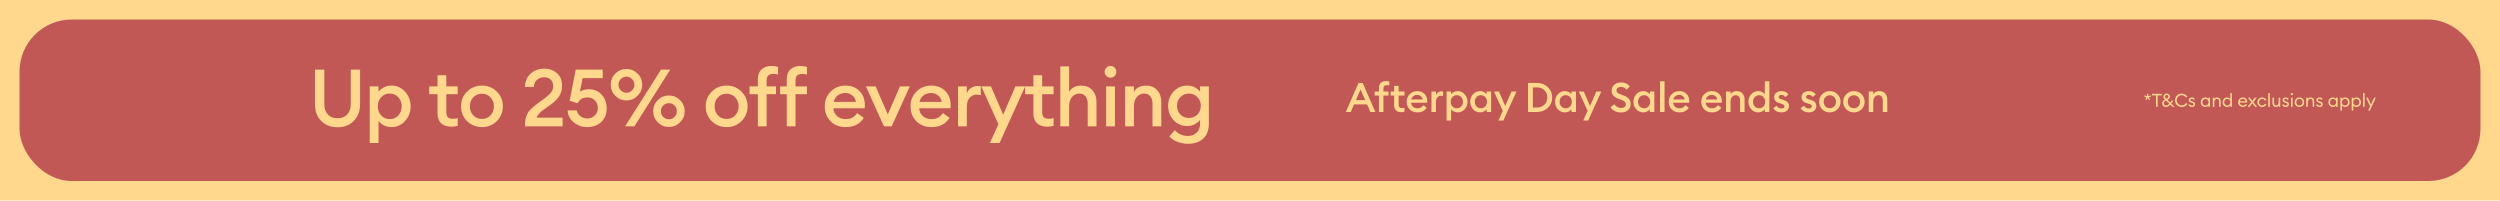 <svg xmlns="http://www.w3.org/2000/svg" fill="none" viewBox="0 0 1920 154" height="154" width="1920">
<rect fill="#FFD88D" height="154" width="1920"></rect>
<rect fill="#C15856" rx="40" height="124" width="1890" y="15" x="15"></rect>
<path fill="#FFD88D" d="M1648.29 76.787L1647.53 76.24L1648.61 74.741L1646.84 74.152L1647.11 73.255L1648.9 73.844V72.05H1649.84V73.844L1651.62 73.269L1651.92 74.152L1650.14 74.741L1651.24 76.24L1650.49 76.787L1649.38 75.287L1648.29 76.787ZM1655.81 82V73.283H1652.72V72.05H1660.19V73.283H1657.09V82H1655.81ZM1663.59 82.14C1662.68 82.14 1661.94 81.874 1661.37 81.341C1660.81 80.799 1660.53 80.113 1660.53 79.281C1660.53 78.627 1660.72 78.085 1661.11 77.656C1661.49 77.216 1662 76.81 1662.65 76.436L1662.72 76.394C1661.91 75.647 1661.51 74.895 1661.51 74.138C1661.51 73.484 1661.75 72.947 1662.24 72.526C1662.73 72.097 1663.33 71.882 1664.05 71.882C1664.77 71.882 1665.36 72.106 1665.81 72.554C1666.27 72.993 1666.5 73.54 1666.5 74.194C1666.5 75.175 1665.86 75.988 1664.58 76.632L1666.7 78.707L1667.87 77.207H1669.28L1667.48 79.477L1670.07 82H1668.49L1666.78 80.346C1666.25 80.972 1665.73 81.43 1665.24 81.72C1664.75 82 1664.2 82.14 1663.59 82.14ZM1663.63 81.047C1664.07 81.047 1664.46 80.935 1664.82 80.711C1665.17 80.477 1665.57 80.103 1666 79.59L1663.52 77.179L1663.33 77.277C1662.8 77.558 1662.4 77.852 1662.14 78.16C1661.88 78.468 1661.75 78.847 1661.75 79.295C1661.75 79.828 1661.93 80.253 1662.3 80.57C1662.67 80.888 1663.11 81.047 1663.63 81.047ZM1662.67 74.166C1662.67 74.381 1662.73 74.591 1662.84 74.797C1662.96 75.002 1663.07 75.17 1663.19 75.301C1663.31 75.432 1663.52 75.628 1663.8 75.89L1663.87 75.848C1664.35 75.596 1664.71 75.357 1664.95 75.133C1665.19 74.909 1665.31 74.624 1665.31 74.278C1665.31 73.886 1665.19 73.563 1664.96 73.311C1664.73 73.059 1664.41 72.933 1664.02 72.933C1663.65 72.933 1663.33 73.045 1663.07 73.269C1662.81 73.493 1662.67 73.792 1662.67 74.166ZM1675.54 82.168C1674.12 82.168 1672.9 81.673 1671.9 80.683C1670.9 79.683 1670.4 78.464 1670.4 77.025C1670.4 75.586 1670.9 74.372 1671.9 73.381C1672.9 72.382 1674.12 71.882 1675.54 71.882C1676.49 71.882 1677.34 72.097 1678.11 72.526C1678.88 72.956 1679.49 73.545 1679.95 74.292L1678.85 74.951C1678.5 74.381 1678.03 73.933 1677.46 73.606C1676.89 73.278 1676.25 73.115 1675.54 73.115C1674.46 73.115 1673.55 73.493 1672.81 74.25C1672.08 75.007 1671.72 75.932 1671.72 77.025C1671.72 78.118 1672.08 79.043 1672.81 79.8C1673.55 80.556 1674.46 80.935 1675.54 80.935C1676.25 80.935 1676.89 80.771 1677.46 80.444C1678.03 80.117 1678.5 79.669 1678.85 79.099L1679.95 79.758C1679.49 80.505 1678.88 81.094 1678.11 81.523C1677.34 81.953 1676.49 82.168 1675.54 82.168ZM1683.42 82.14C1682.78 82.14 1682.21 82.005 1681.72 81.734C1681.24 81.453 1680.89 81.047 1680.67 80.514L1681.65 79.968C1681.79 80.314 1682.01 80.585 1682.34 80.781C1682.67 80.977 1683.03 81.075 1683.43 81.075C1683.78 81.075 1684.07 80.991 1684.3 80.823C1684.54 80.655 1684.65 80.426 1684.65 80.136C1684.65 79.884 1684.56 79.674 1684.37 79.505C1684.2 79.337 1683.88 79.183 1683.43 79.043L1682.73 78.819C1681.57 78.482 1680.98 77.8 1680.98 76.773C1680.98 76.193 1681.21 75.731 1681.67 75.385C1682.14 75.03 1682.71 74.853 1683.39 74.853C1684.46 74.853 1685.23 75.259 1685.7 76.072L1684.81 76.689C1684.42 76.156 1683.94 75.89 1683.35 75.89C1683.03 75.89 1682.76 75.969 1682.52 76.128C1682.3 76.278 1682.19 76.478 1682.19 76.731C1682.19 76.964 1682.26 77.165 1682.4 77.333C1682.55 77.492 1682.81 77.628 1683.18 77.74L1683.95 77.978C1685.22 78.37 1685.86 79.057 1685.86 80.038C1685.86 80.692 1685.63 81.206 1685.17 81.58C1684.72 81.953 1684.14 82.14 1683.42 82.14ZM1693.6 82.14C1692.63 82.14 1691.81 81.785 1691.15 81.075C1690.49 80.365 1690.17 79.505 1690.17 78.496C1690.17 77.487 1690.49 76.628 1691.15 75.918C1691.81 75.208 1692.63 74.853 1693.6 74.853C1694.11 74.853 1694.59 74.969 1695.03 75.203C1695.48 75.427 1695.82 75.717 1696.07 76.072V74.993H1697.27V82H1696.07V80.921C1695.82 81.276 1695.48 81.57 1695.03 81.804C1694.59 82.028 1694.11 82.14 1693.6 82.14ZM1693.78 81.033C1694.47 81.033 1695.04 80.79 1695.49 80.304C1695.94 79.819 1696.16 79.216 1696.16 78.496C1696.16 77.777 1695.94 77.174 1695.49 76.689C1695.04 76.203 1694.47 75.96 1693.78 75.96C1693.08 75.96 1692.51 76.203 1692.06 76.689C1691.61 77.174 1691.39 77.777 1691.39 78.496C1691.39 79.216 1691.61 79.819 1692.06 80.304C1692.51 80.79 1693.08 81.033 1693.78 81.033ZM1699.4 82V74.993H1700.61V76.072C1701.08 75.259 1701.82 74.853 1702.83 74.853C1703.63 74.853 1704.27 75.11 1704.75 75.624C1705.24 76.137 1705.48 76.824 1705.48 77.684V82H1704.29V77.866C1704.29 77.277 1704.14 76.815 1703.84 76.478C1703.54 76.133 1703.14 75.96 1702.64 75.96C1702.06 75.96 1701.57 76.189 1701.18 76.647C1700.8 77.104 1700.61 77.73 1700.61 78.525V82H1699.4ZM1710.4 82.14C1709.43 82.14 1708.61 81.785 1707.95 81.075C1707.29 80.365 1706.97 79.505 1706.97 78.496C1706.97 77.487 1707.29 76.628 1707.95 75.918C1708.61 75.208 1709.43 74.853 1710.4 74.853C1710.91 74.853 1711.39 74.969 1711.83 75.203C1712.28 75.427 1712.62 75.717 1712.87 76.072V71.489H1714.07V82H1712.87V80.921C1712.62 81.276 1712.28 81.57 1711.83 81.804C1711.39 82.028 1710.91 82.14 1710.4 82.14ZM1710.58 81.033C1711.27 81.033 1711.84 80.79 1712.29 80.304C1712.74 79.819 1712.96 79.216 1712.96 78.496C1712.96 77.777 1712.74 77.174 1712.29 76.689C1711.84 76.203 1711.27 75.96 1710.58 75.96C1709.88 75.96 1709.31 76.203 1708.86 76.689C1708.41 77.174 1708.19 77.777 1708.19 78.496C1708.19 79.216 1708.41 79.819 1708.86 80.304C1709.31 80.79 1709.88 81.033 1710.58 81.033ZM1722.52 82.14C1721.45 82.14 1720.58 81.794 1719.9 81.103C1719.23 80.412 1718.89 79.543 1718.89 78.496C1718.89 77.459 1719.23 76.595 1719.92 75.904C1720.6 75.203 1721.47 74.853 1722.54 74.853C1723.48 74.853 1724.27 75.17 1724.91 75.806C1725.55 76.432 1725.87 77.287 1725.87 78.37C1725.87 78.51 1725.87 78.632 1725.86 78.735H1720.11C1720.13 79.389 1720.37 79.935 1720.81 80.374C1721.27 80.814 1721.85 81.033 1722.54 81.033C1723.52 81.033 1724.25 80.627 1724.72 79.814L1725.68 80.472C1724.99 81.584 1723.94 82.14 1722.52 82.14ZM1720.2 77.754H1724.64C1724.55 77.193 1724.3 76.749 1723.9 76.422C1723.5 76.086 1723.04 75.918 1722.5 75.918C1721.94 75.918 1721.45 76.086 1721.01 76.422C1720.58 76.749 1720.31 77.193 1720.2 77.754ZM1731.91 82L1729.78 79.351L1727.65 82H1726.15L1729.02 78.454L1726.38 74.993H1727.84L1729.78 77.529L1731.7 74.993H1733.17L1730.52 78.454L1733.39 82H1731.91ZM1737.35 82.14C1736.3 82.14 1735.42 81.79 1734.72 81.089C1734.03 80.388 1733.68 79.524 1733.68 78.496C1733.68 77.469 1734.03 76.605 1734.72 75.904C1735.42 75.203 1736.3 74.853 1737.35 74.853C1738.06 74.853 1738.7 75.021 1739.26 75.357C1739.83 75.694 1740.27 76.151 1740.59 76.731L1739.54 77.319C1739.33 76.908 1739.04 76.581 1738.66 76.338C1738.28 76.095 1737.85 75.974 1737.35 75.974C1736.63 75.974 1736.05 76.217 1735.59 76.703C1735.13 77.188 1734.9 77.786 1734.9 78.496C1734.9 79.207 1735.13 79.804 1735.59 80.29C1736.05 80.776 1736.63 81.019 1737.35 81.019C1737.85 81.019 1738.28 80.897 1738.66 80.655C1739.04 80.412 1739.33 80.085 1739.54 79.674L1740.59 80.262C1740.27 80.841 1739.83 81.299 1739.26 81.636C1738.7 81.972 1738.06 82.14 1737.35 82.14ZM1742.01 82V71.489H1743.22V82H1742.01ZM1747.84 82.14C1747.08 82.14 1746.45 81.883 1745.98 81.369C1745.5 80.846 1745.26 80.155 1745.26 79.295V74.993H1746.47V79.113C1746.47 79.702 1746.61 80.169 1746.89 80.514C1747.18 80.86 1747.57 81.033 1748.05 81.033C1748.61 81.033 1749.08 80.804 1749.44 80.346C1749.81 79.879 1750 79.253 1750 78.468V74.993H1751.21V82H1750V80.921C1749.54 81.734 1748.82 82.14 1747.84 82.14ZM1755.45 82.14C1754.81 82.14 1754.24 82.005 1753.76 81.734C1753.27 81.453 1752.92 81.047 1752.71 80.514L1753.69 79.968C1753.82 80.314 1754.05 80.585 1754.37 80.781C1754.7 80.977 1755.07 81.075 1755.47 81.075C1755.81 81.075 1756.1 80.991 1756.34 80.823C1756.57 80.655 1756.69 80.426 1756.69 80.136C1756.69 79.884 1756.59 79.674 1756.41 79.505C1756.23 79.337 1755.92 79.183 1755.47 79.043L1754.77 78.819C1753.6 78.482 1753.01 77.8 1753.01 76.773C1753.01 76.193 1753.24 75.731 1753.7 75.385C1754.17 75.03 1754.74 74.853 1755.43 74.853C1756.49 74.853 1757.26 75.259 1757.74 76.072L1756.84 76.689C1756.46 76.156 1755.97 75.89 1755.38 75.89C1755.07 75.89 1754.79 75.969 1754.56 76.128C1754.33 76.278 1754.22 76.478 1754.22 76.731C1754.22 76.964 1754.29 77.165 1754.43 77.333C1754.58 77.492 1754.84 77.628 1755.22 77.74L1755.99 77.978C1757.26 78.37 1757.89 79.057 1757.89 80.038C1757.89 80.692 1757.66 81.206 1757.21 81.58C1756.76 81.953 1756.17 82.14 1755.45 82.14ZM1760.73 72.877C1760.57 73.036 1760.37 73.115 1760.12 73.115C1759.88 73.115 1759.67 73.036 1759.51 72.877C1759.34 72.709 1759.25 72.503 1759.25 72.26C1759.25 72.026 1759.34 71.826 1759.51 71.657C1759.67 71.489 1759.88 71.405 1760.12 71.405C1760.37 71.405 1760.57 71.489 1760.73 71.657C1760.88 71.826 1760.96 72.026 1760.96 72.26C1760.96 72.503 1760.88 72.709 1760.73 72.877ZM1759.51 82V74.993H1760.71V82H1759.51ZM1765.97 82.14C1764.91 82.14 1764.03 81.79 1763.33 81.089C1762.64 80.379 1762.3 79.515 1762.3 78.496C1762.3 77.478 1762.64 76.618 1763.33 75.918C1764.03 75.208 1764.91 74.853 1765.97 74.853C1767.01 74.853 1767.88 75.208 1768.57 75.918C1769.27 76.618 1769.62 77.478 1769.62 78.496C1769.62 79.515 1769.27 80.379 1768.57 81.089C1767.88 81.79 1767.01 82.14 1765.97 82.14ZM1764.2 80.29C1764.66 80.776 1765.25 81.019 1765.97 81.019C1766.69 81.019 1767.27 80.776 1767.72 80.29C1768.17 79.804 1768.39 79.207 1768.39 78.496C1768.39 77.786 1768.17 77.188 1767.72 76.703C1767.27 76.217 1766.69 75.974 1765.97 75.974C1765.25 75.974 1764.66 76.217 1764.2 76.703C1763.75 77.188 1763.53 77.786 1763.53 78.496C1763.53 79.207 1763.75 79.804 1764.2 80.29ZM1771.21 82V74.993H1772.42V76.072C1772.9 75.259 1773.64 74.853 1774.65 74.853C1775.44 74.853 1776.08 75.11 1776.57 75.624C1777.05 76.137 1777.3 76.824 1777.3 77.684V82H1776.11V77.866C1776.11 77.277 1775.96 76.815 1775.66 76.478C1775.36 76.133 1774.96 75.96 1774.45 75.96C1773.87 75.96 1773.39 76.189 1772.99 76.647C1772.61 77.104 1772.42 77.73 1772.42 78.525V82H1771.21ZM1781.44 82.14C1780.8 82.14 1780.23 82.005 1779.75 81.734C1779.26 81.453 1778.91 81.047 1778.7 80.514L1779.68 79.968C1779.81 80.314 1780.04 80.585 1780.36 80.781C1780.69 80.977 1781.06 81.075 1781.46 81.075C1781.8 81.075 1782.09 80.991 1782.33 80.823C1782.56 80.655 1782.68 80.426 1782.68 80.136C1782.68 79.884 1782.58 79.674 1782.4 79.505C1782.22 79.337 1781.91 79.183 1781.46 79.043L1780.76 78.819C1779.59 78.482 1779 77.8 1779 76.773C1779 76.193 1779.23 75.731 1779.69 75.385C1780.16 75.03 1780.73 74.853 1781.42 74.853C1782.48 74.853 1783.25 75.259 1783.73 76.072L1782.83 76.689C1782.45 76.156 1781.96 75.89 1781.37 75.89C1781.06 75.89 1780.78 75.969 1780.55 76.128C1780.32 76.278 1780.21 76.478 1780.21 76.731C1780.21 76.964 1780.28 77.165 1780.42 77.333C1780.57 77.492 1780.83 77.628 1781.21 77.74L1781.98 77.978C1783.25 78.37 1783.88 79.057 1783.88 80.038C1783.88 80.692 1783.65 81.206 1783.2 81.58C1782.75 81.953 1782.16 82.14 1781.44 82.14ZM1791.62 82.14C1790.65 82.14 1789.83 81.785 1789.17 81.075C1788.52 80.365 1788.19 79.505 1788.19 78.496C1788.19 77.487 1788.52 76.628 1789.17 75.918C1789.83 75.208 1790.65 74.853 1791.62 74.853C1792.14 74.853 1792.61 74.969 1793.05 75.203C1793.5 75.427 1793.85 75.717 1794.09 76.072V74.993H1795.3V82H1794.09V80.921C1793.85 81.276 1793.5 81.57 1793.05 81.804C1792.61 82.028 1792.14 82.14 1791.62 82.14ZM1791.81 81.033C1792.5 81.033 1793.07 80.79 1793.52 80.304C1793.96 79.819 1794.19 79.216 1794.19 78.496C1794.19 77.777 1793.96 77.174 1793.52 76.689C1793.07 76.203 1792.5 75.96 1791.81 75.96C1791.1 75.96 1790.53 76.203 1790.08 76.689C1789.63 77.174 1789.41 77.777 1789.41 78.496C1789.41 79.216 1789.63 79.819 1790.08 80.304C1790.53 80.79 1791.1 81.033 1791.81 81.033ZM1798.63 84.929H1797.42V74.993H1798.63V76.072C1798.87 75.717 1799.21 75.427 1799.65 75.203C1800.1 74.969 1800.58 74.853 1801.1 74.853C1802.07 74.853 1802.88 75.208 1803.53 75.918C1804.2 76.628 1804.53 77.487 1804.53 78.496C1804.53 79.505 1804.2 80.365 1803.53 81.075C1802.88 81.785 1802.07 82.14 1801.1 82.14C1800.58 82.14 1800.1 82.028 1799.65 81.804C1799.21 81.57 1798.87 81.276 1798.63 80.921V84.929ZM1799.2 80.304C1799.65 80.79 1800.22 81.033 1800.91 81.033C1801.6 81.033 1802.17 80.79 1802.62 80.304C1803.07 79.819 1803.3 79.216 1803.3 78.496C1803.3 77.777 1803.07 77.174 1802.62 76.689C1802.17 76.203 1801.6 75.96 1800.91 75.96C1800.22 75.96 1799.65 76.203 1799.2 76.689C1798.75 77.174 1798.53 77.777 1798.53 78.496C1798.53 79.216 1798.75 79.819 1799.2 80.304ZM1807.33 84.929H1806.12V74.993H1807.33V76.072C1807.57 75.717 1807.91 75.427 1808.35 75.203C1808.8 74.969 1809.28 74.853 1809.8 74.853C1810.77 74.853 1811.58 75.208 1812.23 75.918C1812.9 76.628 1813.23 77.487 1813.23 78.496C1813.23 79.505 1812.9 80.365 1812.23 81.075C1811.58 81.785 1810.77 82.14 1809.8 82.14C1809.28 82.14 1808.8 82.028 1808.35 81.804C1807.91 81.57 1807.57 81.276 1807.33 80.921V84.929ZM1807.9 80.304C1808.35 80.79 1808.92 81.033 1809.61 81.033C1810.31 81.033 1810.88 80.79 1811.32 80.304C1811.77 79.819 1812 79.216 1812 78.496C1812 77.777 1811.77 77.174 1811.32 76.689C1810.88 76.203 1810.31 75.96 1809.61 75.96C1808.92 75.96 1808.35 76.203 1807.9 76.689C1807.46 77.174 1807.23 77.777 1807.23 78.496C1807.23 79.216 1807.46 79.819 1807.9 80.304ZM1814.83 82V71.489H1816.03V82H1814.83ZM1820.04 84.929H1818.69L1820.22 81.636L1817.15 74.993H1818.48L1820.89 80.318L1823.29 74.993H1824.64L1820.04 84.929Z"></path>
<path fill="#FFD88D" d="M259.25 97.736C254.058 97.736 249.868 96.121 246.679 92.891C243.49 89.662 241.896 85.349 241.896 79.952V53.461H249.071V80.075C249.071 83.468 249.99 86.105 251.83 87.986C253.67 89.866 256.143 90.806 259.25 90.806C262.357 90.806 264.81 89.866 266.609 87.986C268.449 86.105 269.368 83.468 269.368 80.075V53.461H276.543V79.952C276.543 85.308 274.928 89.621 271.699 92.891C268.469 96.121 264.319 97.736 259.25 97.736ZM290.705 109.816H283.959V66.339H290.705V70.447C291.645 69.139 292.994 68.035 294.752 67.136C296.551 66.195 298.493 65.725 300.578 65.725C304.748 65.725 308.243 67.279 311.064 70.386C313.926 73.493 315.357 77.254 315.357 81.669C315.357 86.085 313.926 89.846 311.064 92.953C308.243 96.06 304.748 97.613 300.578 97.613C298.493 97.613 296.551 97.163 294.752 96.264C292.994 95.324 291.645 94.2 290.705 92.891V109.816ZM299.351 91.481C302.009 91.481 304.196 90.541 305.913 88.66C307.63 86.779 308.489 84.449 308.489 81.669C308.489 78.889 307.63 76.559 305.913 74.678C304.196 72.798 302.009 71.858 299.351 71.858C296.653 71.858 294.446 72.798 292.729 74.678C291.012 76.559 290.153 78.889 290.153 81.669C290.153 84.449 291.012 86.779 292.729 88.66C294.446 90.541 296.653 91.481 299.351 91.481ZM346.495 97.307C343.388 97.307 340.853 96.448 338.891 94.731C336.969 92.973 336.009 90.438 336.009 87.127V72.348H329.631V66.339H336.009V57.815H342.754V66.339H351.523V72.348H342.754V86.023C342.754 87.904 343.163 89.253 343.981 90.07C344.798 90.847 346.107 91.236 347.905 91.236C349.377 91.236 350.583 91.031 351.523 90.622V96.632C350.052 97.082 348.375 97.307 346.495 97.307ZM381.54 93.014C378.474 96.08 374.672 97.613 370.134 97.613C365.596 97.613 361.774 96.08 358.667 93.014C355.6 89.907 354.067 86.125 354.067 81.669C354.067 77.213 355.6 73.452 358.667 70.386C361.774 67.279 365.596 65.725 370.134 65.725C374.672 65.725 378.474 67.279 381.54 70.386C384.647 73.452 386.201 77.213 386.201 81.669C386.201 86.125 384.647 89.907 381.54 93.014ZM370.134 91.358C372.791 91.358 374.978 90.438 376.695 88.599C378.453 86.718 379.332 84.408 379.332 81.669C379.332 78.93 378.453 76.641 376.695 74.801C374.978 72.921 372.791 71.98 370.134 71.98C367.436 71.98 365.208 72.921 363.45 74.801C361.733 76.641 360.874 78.93 360.874 81.669C360.874 84.408 361.733 86.718 363.45 88.599C365.208 90.438 367.436 91.358 370.134 91.358ZM432.069 90.377V97H403.247V94.547C403.247 92.994 403.472 91.522 403.922 90.132C404.412 88.701 404.923 87.515 405.455 86.575C405.986 85.635 406.865 84.592 408.092 83.448C409.318 82.262 410.259 81.424 410.913 80.933C411.567 80.402 412.711 79.543 414.347 78.358C416.023 77.172 417.086 76.416 417.536 76.089C420.111 74.208 421.971 72.553 423.116 71.122C424.261 69.691 424.833 67.974 424.833 65.971C424.833 63.967 424.22 62.373 422.993 61.187C421.767 59.961 420.07 59.348 417.903 59.348C415.655 59.348 413.795 60.022 412.323 61.371C410.851 62.68 410.095 64.478 410.054 66.768H403.247C403.247 62.639 404.637 59.266 407.417 56.65C410.238 54.033 413.754 52.725 417.965 52.725C421.849 52.725 425.099 53.87 427.715 56.159C430.332 58.448 431.64 61.658 431.64 65.787C431.64 69.057 430.884 71.817 429.371 74.065C427.899 76.273 425.446 78.603 422.012 81.056C421.481 81.465 420.499 82.16 419.069 83.141C417.638 84.122 416.575 84.879 415.88 85.41C415.226 85.941 414.51 86.677 413.734 87.618C412.957 88.517 412.425 89.437 412.139 90.377H432.069ZM450.983 97.613C447.017 97.613 443.542 96.366 440.558 93.873C437.574 91.379 436.041 88.353 435.959 84.797H442.888C443.338 86.636 444.299 88.129 445.77 89.273C447.283 90.418 449.021 90.99 450.983 90.99C453.395 90.99 455.357 90.214 456.87 88.66C458.383 87.066 459.139 85.144 459.139 82.896C459.139 80.566 458.383 78.644 456.87 77.131C455.398 75.578 453.497 74.801 451.167 74.801C447.651 74.801 445.116 76.293 443.563 79.278L437.492 77.377L442.152 53.461H462.88V60.022H447.426L445.403 70.447C447.201 69.18 449.47 68.546 452.209 68.546C456.298 68.546 459.609 69.957 462.144 72.778C464.678 75.598 465.946 79.196 465.946 83.57C465.946 87.659 464.535 91.031 461.714 93.689C458.934 96.305 455.357 97.613 450.983 97.613ZM487.193 97H480.079L507.674 53.461H514.788L487.193 97ZM513.745 97.491C510.393 97.491 507.531 96.305 505.16 93.934C502.83 91.563 501.665 88.721 501.665 85.41C501.665 82.058 502.83 79.216 505.16 76.886C507.531 74.515 510.393 73.329 513.745 73.329C517.057 73.329 519.898 74.515 522.269 76.886C524.64 79.216 525.826 82.058 525.826 85.41C525.826 88.721 524.64 91.563 522.269 93.934C519.898 96.305 517.057 97.491 513.745 97.491ZM509.33 89.764C510.557 90.99 512.028 91.604 513.745 91.604C515.462 91.604 516.893 91.011 518.038 89.825C519.224 88.599 519.816 87.127 519.816 85.41C519.816 83.693 519.224 82.242 518.038 81.056C516.893 79.83 515.462 79.216 513.745 79.216C512.028 79.216 510.557 79.83 509.33 81.056C508.145 82.282 507.552 83.734 507.552 85.41C507.552 87.086 508.145 88.537 509.33 89.764ZM481.122 77.131C477.769 77.131 474.908 75.946 472.536 73.575C470.206 71.204 469.041 68.362 469.041 65.051C469.041 61.698 470.206 58.857 472.536 56.527C474.908 54.156 477.769 52.97 481.122 52.97C484.433 52.97 487.274 54.156 489.646 56.527C492.017 58.857 493.202 61.698 493.202 65.051C493.202 68.362 492.017 71.204 489.646 73.575C487.274 75.946 484.433 77.131 481.122 77.131ZM481.122 71.244C482.798 71.244 484.229 70.631 485.414 69.405C486.641 68.178 487.254 66.727 487.254 65.051C487.254 63.375 486.641 61.923 485.414 60.697C484.229 59.47 482.798 58.857 481.122 58.857C479.405 58.857 477.953 59.47 476.768 60.697C475.582 61.882 474.989 63.334 474.989 65.051C474.989 66.768 475.582 68.24 476.768 69.466C477.953 70.652 479.405 71.244 481.122 71.244ZM569.468 93.014C566.402 96.08 562.6 97.613 558.062 97.613C553.524 97.613 549.702 96.08 546.595 93.014C543.529 89.907 541.996 86.125 541.996 81.669C541.996 77.213 543.529 73.452 546.595 70.386C549.702 67.279 553.524 65.725 558.062 65.725C562.6 65.725 566.402 67.279 569.468 70.386C572.575 73.452 574.129 77.213 574.129 81.669C574.129 86.125 572.575 89.907 569.468 93.014ZM558.062 91.358C560.72 91.358 562.907 90.438 564.624 88.599C566.382 86.718 567.261 84.408 567.261 81.669C567.261 78.93 566.382 76.641 564.624 74.801C562.907 72.921 560.72 71.98 558.062 71.98C555.364 71.98 553.136 72.921 551.378 74.801C549.661 76.641 548.802 78.93 548.802 81.669C548.802 84.408 549.661 86.718 551.378 88.599C553.136 90.438 555.364 91.358 558.062 91.358ZM582.03 97V72.348H575.652V66.339H582.03V60.819C582.03 57.508 582.991 54.994 584.912 53.277C586.874 51.519 589.409 50.64 592.516 50.64C594.397 50.64 596.073 50.885 597.545 51.376V57.385C596.89 56.977 595.684 56.772 593.927 56.772C592.128 56.772 590.82 57.181 590.002 57.999C589.184 58.775 588.775 60.104 588.775 61.985V66.339H595.95V72.348H588.775V97H582.03ZM604.229 97V72.348H599.139V66.339H604.229V60.819C604.229 57.508 605.19 54.994 607.111 53.277C609.073 51.519 611.608 50.64 614.715 50.64C616.473 50.64 618.149 50.885 619.743 51.376V57.385C618.803 56.977 617.597 56.772 616.125 56.772C614.327 56.772 613.018 57.181 612.201 57.999C611.383 58.775 610.974 60.104 610.974 61.985V66.339H619.743V72.348H610.974V97H604.229ZM649.421 97.613C644.761 97.613 640.918 96.121 637.893 93.137C634.908 90.152 633.416 86.33 633.416 81.669C633.416 77.131 634.929 73.35 637.954 70.325C640.979 67.258 644.802 65.725 649.421 65.725C653.673 65.725 657.189 67.074 659.969 69.773C662.79 72.471 664.2 76.191 664.2 80.933C664.2 81.751 664.18 82.487 664.139 83.141H640.039C640.202 85.635 641.163 87.659 642.921 89.212C644.679 90.725 646.866 91.481 649.483 91.481C653.407 91.481 656.33 89.927 658.252 86.82L663.403 90.5C660.459 95.242 655.799 97.613 649.421 97.613ZM640.346 78.235H657.393C657.025 76.109 656.065 74.454 654.511 73.268C652.999 72.042 651.22 71.428 649.176 71.428C647.05 71.428 645.149 72.021 643.473 73.207C641.838 74.392 640.795 76.068 640.346 78.235ZM678.876 97L665.017 66.339H672.498L681.819 87.863L691.201 66.339H698.744L684.824 97H678.876ZM715.298 97.613C710.637 97.613 706.795 96.121 703.769 93.137C700.785 90.152 699.293 86.33 699.293 81.669C699.293 77.131 700.805 73.35 703.831 70.325C706.856 67.258 710.678 65.725 715.298 65.725C719.55 65.725 723.066 67.074 725.846 69.773C728.666 72.471 730.077 76.191 730.077 80.933C730.077 81.751 730.056 82.487 730.015 83.141H705.916C706.079 85.635 707.04 87.659 708.798 89.212C710.556 90.725 712.743 91.481 715.359 91.481C719.284 91.481 722.207 89.927 724.128 86.82L729.28 90.5C726.336 95.242 721.676 97.613 715.298 97.613ZM706.222 78.235H723.27C722.902 76.109 721.941 74.454 720.388 73.268C718.875 72.042 717.097 71.428 715.053 71.428C712.927 71.428 711.026 72.021 709.35 73.207C707.714 74.392 706.672 76.068 706.222 78.235ZM735.785 97V66.339H742.53V71.796C743.102 70.079 744.145 68.689 745.658 67.626C747.211 66.563 748.867 66.032 750.625 66.032C751.688 66.032 752.567 66.114 753.262 66.277V73.207C752.28 72.839 751.156 72.655 749.889 72.655C747.845 72.655 746.107 73.493 744.676 75.169C743.246 76.804 742.53 79.094 742.53 82.037V97H735.785ZM767.665 109.816H760.245L766.807 95.344L753.622 66.339H761.042L770.425 88.047L779.869 66.339H787.35L767.665 109.816ZM804.129 97.307C801.022 97.307 798.487 96.448 796.525 94.731C794.604 92.973 793.643 90.438 793.643 87.127V72.348H787.265V66.339H793.643V57.815H800.388V66.339H809.158V72.348H800.388V86.023C800.388 87.904 800.797 89.253 801.615 90.07C802.432 90.847 803.741 91.236 805.539 91.236C807.011 91.236 808.217 91.031 809.158 90.622V96.632C807.686 97.082 806.01 97.307 804.129 97.307ZM821.074 97H814.328V51.008H821.074V70.508C822.995 67.32 826.102 65.725 830.395 65.725C833.952 65.725 836.793 66.891 838.919 69.221C841.045 71.551 842.108 74.658 842.108 78.542V97H835.362V79.646C835.362 77.193 834.79 75.292 833.645 73.943C832.5 72.553 830.947 71.858 828.984 71.858C826.654 71.858 824.753 72.737 823.281 74.495C821.81 76.252 821.074 78.726 821.074 81.915V97ZM852.885 59.654C851.659 59.654 850.596 59.225 849.696 58.367C848.797 57.467 848.347 56.384 848.347 55.117C848.347 53.89 848.797 52.847 849.696 51.989C850.596 51.09 851.659 50.64 852.885 50.64C854.152 50.64 855.215 51.09 856.074 51.989C856.932 52.847 857.362 53.89 857.362 55.117C857.362 56.384 856.932 57.467 856.074 58.367C855.215 59.225 854.152 59.654 852.885 59.654ZM849.512 97V66.339H856.258V97H849.512ZM864.096 97V66.339H870.841V70.508C872.763 67.32 875.87 65.725 880.162 65.725C883.719 65.725 886.56 66.891 888.686 69.221C890.812 71.551 891.875 74.658 891.875 78.542V97H885.129V79.646C885.129 77.193 884.557 75.292 883.412 73.943C882.268 72.553 880.714 71.858 878.752 71.858C876.422 71.858 874.521 72.737 873.049 74.495C871.577 76.252 870.841 78.726 870.841 81.915V97H864.096ZM906.577 87.986C908.335 89.743 910.502 90.622 913.077 90.622C915.653 90.622 917.82 89.743 919.577 87.986C921.335 86.187 922.214 83.938 922.214 81.24C922.214 78.542 921.335 76.314 919.577 74.556C917.82 72.757 915.653 71.858 913.077 71.858C910.502 71.858 908.335 72.757 906.577 74.556C904.819 76.314 903.94 78.542 903.94 81.24C903.94 83.938 904.819 86.187 906.577 87.986ZM912.464 110.43C909.48 110.43 906.72 109.919 904.185 108.897C901.651 107.915 899.627 106.546 898.114 104.788L902.223 99.944C904.962 102.928 908.355 104.42 912.403 104.42C915.06 104.42 917.268 103.562 919.026 101.845C920.783 100.168 921.662 97.838 921.662 94.854V92.033C920.681 93.423 919.312 94.567 917.554 95.467C915.796 96.366 913.895 96.816 911.851 96.816C907.722 96.816 904.226 95.324 901.365 92.34C898.544 89.314 897.133 85.614 897.133 81.24C897.133 76.906 898.544 73.248 901.365 70.263C904.226 67.238 907.722 65.725 911.851 65.725C913.895 65.725 915.796 66.175 917.554 67.074C919.312 67.933 920.681 69.057 921.662 70.447V66.339H928.408V94.915C928.408 100.025 926.936 103.889 923.993 106.505C921.09 109.121 917.247 110.43 912.464 110.43Z"></path>
<path fill="#FFD88D" d="M1033.59 86L1043.33 63.692H1046.54L1056.28 86H1052.45L1049.9 80.156H1039.91L1037.4 86H1033.59ZM1044.9 68.656L1041.32 76.888H1048.49L1044.9 68.656ZM1059.02 86V73.369H1055.75V70.29H1059.02V67.462C1059.02 65.766 1059.51 64.477 1060.49 63.597C1061.5 62.697 1062.8 62.246 1064.39 62.246C1065.35 62.246 1066.21 62.372 1066.97 62.623V65.703C1066.48 65.493 1065.87 65.388 1065.11 65.388C1064.19 65.388 1063.52 65.598 1063.1 66.017C1062.68 66.415 1062.47 67.096 1062.47 68.059V70.29H1066.4V73.369H1062.47V86H1059.02ZM1076.08 86.157C1074.51 86.157 1073.22 85.717 1072.21 84.838C1071.21 83.937 1070.71 82.638 1070.71 80.941V73.369H1068.03V70.29H1070.71V65.923H1074.16V70.29H1078.65V73.369H1074.16V80.376C1074.16 81.339 1074.37 82.02 1074.79 82.418C1075.23 82.816 1075.9 83.015 1076.8 83.015C1077.53 83.015 1078.15 82.921 1078.65 82.732V85.811C1077.9 86.042 1077.04 86.157 1076.08 86.157ZM1088.54 86.314C1086.15 86.314 1084.18 85.55 1082.63 84.02C1081.1 82.491 1080.34 80.533 1080.34 78.145C1080.34 75.82 1081.11 73.882 1082.66 72.332C1084.21 70.761 1086.17 69.976 1088.54 69.976C1090.71 69.976 1092.52 70.667 1093.94 72.049C1095.39 73.432 1096.11 75.338 1096.11 77.768C1096.11 78.187 1096.1 78.564 1096.08 78.899H1083.73C1083.81 80.177 1084.31 81.214 1085.21 82.01C1086.11 82.785 1087.23 83.172 1088.57 83.172C1090.58 83.172 1092.08 82.376 1093.06 80.784L1095.7 82.669C1094.19 85.099 1091.8 86.314 1088.54 86.314ZM1083.89 76.385H1092.62C1092.43 75.296 1091.94 74.448 1091.14 73.841C1090.37 73.212 1089.46 72.898 1088.41 72.898C1087.32 72.898 1086.35 73.202 1085.49 73.809C1084.65 74.416 1084.12 75.275 1083.89 76.385ZM1099.35 86V70.29H1102.8V73.086C1103.1 72.207 1103.63 71.494 1104.41 70.95C1105.2 70.405 1106.05 70.133 1106.95 70.133C1107.5 70.133 1107.95 70.175 1108.3 70.259V73.809C1107.8 73.621 1107.22 73.526 1106.57 73.526C1105.53 73.526 1104.64 73.956 1103.9 74.814C1103.17 75.652 1102.8 76.825 1102.8 78.334V86H1099.35ZM1114.43 92.567H1110.97V70.29H1114.43V72.395C1114.91 71.725 1115.6 71.159 1116.5 70.698C1117.42 70.217 1118.42 69.976 1119.48 69.976C1121.62 69.976 1123.41 70.772 1124.86 72.364C1126.32 73.956 1127.06 75.883 1127.06 78.145C1127.06 80.407 1126.32 82.334 1124.86 83.926C1123.41 85.518 1121.62 86.314 1119.48 86.314C1118.42 86.314 1117.42 86.084 1116.5 85.623C1115.6 85.141 1114.91 84.565 1114.43 83.895V92.567ZM1118.86 83.172C1120.22 83.172 1121.34 82.69 1122.22 81.727C1123.1 80.763 1123.54 79.569 1123.54 78.145C1123.54 76.721 1123.1 75.527 1122.22 74.563C1121.34 73.6 1120.22 73.118 1118.86 73.118C1117.47 73.118 1116.34 73.6 1115.46 74.563C1114.58 75.527 1114.14 76.721 1114.14 78.145C1114.14 79.569 1114.58 80.763 1115.46 81.727C1116.34 82.69 1117.47 83.172 1118.86 83.172ZM1136.7 86.314C1134.57 86.314 1132.76 85.518 1131.3 83.926C1129.85 82.334 1129.13 80.407 1129.13 78.145C1129.13 75.883 1129.85 73.956 1131.3 72.364C1132.76 70.772 1134.57 69.976 1136.7 69.976C1137.77 69.976 1138.76 70.217 1139.66 70.698C1140.56 71.159 1141.25 71.725 1141.73 72.395V70.29H1145.19V86H1141.73V83.895C1141.25 84.565 1140.56 85.141 1139.66 85.623C1138.76 86.084 1137.77 86.314 1136.7 86.314ZM1133.97 81.727C1134.85 82.69 1135.97 83.172 1137.33 83.172C1138.69 83.172 1139.81 82.69 1140.69 81.727C1141.57 80.763 1142.01 79.569 1142.01 78.145C1142.01 76.721 1141.57 75.527 1140.69 74.563C1139.81 73.6 1138.69 73.118 1137.33 73.118C1135.97 73.118 1134.85 73.6 1133.97 74.563C1133.09 75.527 1132.65 76.721 1132.65 78.145C1132.65 79.569 1133.09 80.763 1133.97 81.727ZM1154.58 92.567H1150.78L1154.14 85.152L1147.39 70.29H1151.19L1156 81.413L1160.83 70.29H1164.67L1154.58 92.567ZM1173.54 86V63.692H1180.39C1183.7 63.692 1186.48 64.76 1188.72 66.897C1190.96 69.033 1192.08 71.683 1192.08 74.846C1192.08 78.009 1190.96 80.659 1188.72 82.795C1186.48 84.932 1183.7 86 1180.39 86H1173.54ZM1177.22 82.575H1180.39C1182.74 82.575 1184.65 81.842 1186.11 80.376C1187.6 78.91 1188.34 77.066 1188.34 74.846C1188.34 72.626 1187.6 70.782 1186.11 69.316C1184.65 67.85 1182.74 67.117 1180.39 67.117H1177.22V82.575ZM1201.85 86.314C1199.71 86.314 1197.91 85.518 1196.44 83.926C1195 82.334 1194.27 80.407 1194.27 78.145C1194.27 75.883 1195 73.956 1196.44 72.364C1197.91 70.772 1199.71 69.976 1201.85 69.976C1202.91 69.976 1203.9 70.217 1204.8 70.698C1205.7 71.159 1206.39 71.725 1206.87 72.395V70.29H1210.33V86H1206.87V83.895C1206.39 84.565 1205.7 85.141 1204.8 85.623C1203.9 86.084 1202.91 86.314 1201.85 86.314ZM1199.11 81.727C1199.99 82.69 1201.11 83.172 1202.47 83.172C1203.84 83.172 1204.96 82.69 1205.84 81.727C1206.72 80.763 1207.16 79.569 1207.16 78.145C1207.16 76.721 1206.72 75.527 1205.84 74.563C1204.96 73.6 1203.84 73.118 1202.47 73.118C1201.11 73.118 1199.99 73.6 1199.11 74.563C1198.23 75.527 1197.79 76.721 1197.79 78.145C1197.79 79.569 1198.23 80.763 1199.11 81.727ZM1219.72 92.567H1215.92L1219.28 85.152L1212.53 70.29H1216.33L1221.14 81.413L1225.98 70.29H1229.81L1219.72 92.567ZM1244.91 86.377C1243.13 86.377 1241.52 86.01 1240.1 85.277C1238.68 84.544 1237.63 83.57 1236.96 82.355L1239.85 80.062C1241.08 81.968 1242.81 82.921 1245.03 82.921C1246.1 82.921 1246.97 82.669 1247.64 82.167C1248.31 81.643 1248.65 80.973 1248.65 80.156C1248.65 78.669 1247.59 77.537 1245.47 76.763L1243.02 75.883C1241.22 75.233 1239.89 74.406 1239.03 73.401C1238.17 72.374 1237.74 71.107 1237.74 69.599C1237.74 67.693 1238.42 66.174 1239.79 65.043C1241.15 63.891 1242.89 63.315 1245 63.315C1247.83 63.315 1250.08 64.331 1251.76 66.362L1249.21 68.845C1248.06 67.462 1246.65 66.771 1244.97 66.771C1243.99 66.771 1243.15 67.001 1242.46 67.462C1241.79 67.923 1241.45 68.551 1241.45 69.347C1241.45 70.122 1241.7 70.74 1242.21 71.201C1242.73 71.641 1243.61 72.091 1244.84 72.552L1247.11 73.401C1248.82 74.05 1250.13 74.898 1251.03 75.946C1251.94 76.993 1252.37 78.323 1252.35 79.936C1252.35 81.863 1251.66 83.424 1250.28 84.618C1248.9 85.79 1247.11 86.377 1244.91 86.377ZM1262.05 86.314C1259.91 86.314 1258.11 85.518 1256.64 83.926C1255.2 82.334 1254.48 80.407 1254.48 78.145C1254.48 75.883 1255.2 73.956 1256.64 72.364C1258.11 70.772 1259.91 69.976 1262.05 69.976C1263.12 69.976 1264.1 70.217 1265 70.698C1265.9 71.159 1266.59 71.725 1267.07 72.395V70.29H1270.53V86H1267.07V83.895C1266.59 84.565 1265.9 85.141 1265 85.623C1264.1 86.084 1263.12 86.314 1262.05 86.314ZM1259.31 81.727C1260.19 82.69 1261.31 83.172 1262.68 83.172C1264.04 83.172 1265.16 82.69 1266.04 81.727C1266.92 80.763 1267.36 79.569 1267.36 78.145C1267.36 76.721 1266.92 75.527 1266.04 74.563C1265.16 73.6 1264.04 73.118 1262.68 73.118C1261.31 73.118 1260.19 73.6 1259.31 74.563C1258.43 75.527 1257.99 76.721 1257.99 78.145C1257.99 79.569 1258.43 80.763 1259.31 81.727ZM1274.9 86V62.435H1278.36V86H1274.9ZM1289.79 86.314C1287.4 86.314 1285.43 85.55 1283.88 84.02C1282.35 82.491 1281.59 80.533 1281.59 78.145C1281.59 75.82 1282.36 73.882 1283.91 72.332C1285.46 70.761 1287.42 69.976 1289.79 69.976C1291.96 69.976 1293.77 70.667 1295.19 72.049C1296.64 73.432 1297.36 75.338 1297.36 77.768C1297.36 78.187 1297.35 78.564 1297.33 78.899H1284.98C1285.06 80.177 1285.56 81.214 1286.46 82.01C1287.36 82.785 1288.48 83.172 1289.82 83.172C1291.83 83.172 1293.33 82.376 1294.31 80.784L1296.95 82.669C1295.44 85.099 1293.05 86.314 1289.79 86.314ZM1285.14 76.385H1293.87C1293.68 75.296 1293.19 74.448 1292.39 73.841C1291.62 73.212 1290.71 72.898 1289.66 72.898C1288.57 72.898 1287.6 73.202 1286.74 73.809C1285.9 74.416 1285.37 75.275 1285.14 76.385ZM1314.78 86.314C1312.39 86.314 1310.42 85.55 1308.87 84.02C1307.34 82.491 1306.58 80.533 1306.58 78.145C1306.58 75.82 1307.35 73.882 1308.9 72.332C1310.45 70.761 1312.41 69.976 1314.78 69.976C1316.96 69.976 1318.76 70.667 1320.18 72.049C1321.63 73.432 1322.35 75.338 1322.35 77.768C1322.35 78.187 1322.34 78.564 1322.32 78.899H1309.97C1310.06 80.177 1310.55 81.214 1311.45 82.01C1312.35 82.785 1313.47 83.172 1314.81 83.172C1316.82 83.172 1318.32 82.376 1319.3 80.784L1321.94 82.669C1320.43 85.099 1318.05 86.314 1314.78 86.314ZM1310.13 76.385H1318.86C1318.67 75.296 1318.18 74.448 1317.39 73.841C1316.61 73.212 1315.7 72.898 1314.65 72.898C1313.56 72.898 1312.59 73.202 1311.73 73.809C1310.89 74.416 1310.36 75.275 1310.13 76.385ZM1325.59 86V70.29H1329.05V72.427C1330.03 70.793 1331.62 69.976 1333.82 69.976C1335.64 69.976 1337.1 70.573 1338.19 71.767C1339.28 72.961 1339.82 74.553 1339.82 76.543V86H1336.37V77.108C1336.37 75.851 1336.07 74.877 1335.49 74.186C1334.9 73.474 1334.1 73.118 1333.1 73.118C1331.91 73.118 1330.93 73.568 1330.18 74.469C1329.42 75.37 1329.05 76.637 1329.05 78.271V86H1325.59ZM1350.37 86.314C1348.24 86.314 1346.43 85.518 1344.97 83.926C1343.52 82.334 1342.8 80.407 1342.8 78.145C1342.8 75.883 1343.52 73.956 1344.97 72.364C1346.43 70.772 1348.24 69.976 1350.37 69.976C1351.44 69.976 1352.43 70.217 1353.33 70.698C1354.23 71.159 1354.92 71.725 1355.4 72.395V62.435H1358.86V86H1355.4V83.895C1354.92 84.565 1354.23 85.141 1353.33 85.623C1352.43 86.084 1351.44 86.314 1350.37 86.314ZM1347.64 81.727C1348.52 82.69 1349.64 83.172 1351 83.172C1352.36 83.172 1353.48 82.69 1354.36 81.727C1355.24 80.763 1355.68 79.569 1355.68 78.145C1355.68 76.721 1355.24 75.527 1354.36 74.563C1353.48 73.6 1352.36 73.118 1351 73.118C1349.64 73.118 1348.52 73.6 1347.64 74.563C1346.76 75.527 1346.32 76.721 1346.32 78.145C1346.32 79.569 1346.76 80.763 1347.64 81.727ZM1368.22 86.314C1366.77 86.314 1365.5 86.042 1364.39 85.497C1363.28 84.932 1362.45 84.094 1361.9 82.984L1364.45 81.161C1364.76 81.832 1365.27 82.366 1365.96 82.764C1366.65 83.141 1367.4 83.329 1368.22 83.329C1368.87 83.329 1369.4 83.183 1369.82 82.889C1370.26 82.596 1370.48 82.188 1370.48 81.664C1370.48 81.203 1370.3 80.826 1369.95 80.533C1369.61 80.24 1368.98 79.946 1368.06 79.653L1366.68 79.276C1363.89 78.522 1362.52 76.92 1362.56 74.469C1362.56 73.107 1363.1 72.018 1364.17 71.201C1365.23 70.384 1366.58 69.976 1368.19 69.976C1370.62 69.976 1372.39 70.866 1373.5 72.647L1371.11 74.469C1370.31 73.401 1369.32 72.866 1368.13 72.866C1367.56 72.866 1367.07 73.003 1366.65 73.275C1366.23 73.526 1366.02 73.882 1366.02 74.343C1366.02 74.762 1366.16 75.118 1366.43 75.412C1366.7 75.705 1367.19 75.966 1367.91 76.197L1369.51 76.668C1370.97 77.108 1372.07 77.705 1372.81 78.459C1373.54 79.192 1373.91 80.187 1373.91 81.444C1373.91 82.931 1373.37 84.115 1372.3 84.995C1371.24 85.874 1369.87 86.314 1368.22 86.314ZM1389.25 86.314C1387.81 86.314 1386.53 86.042 1385.42 85.497C1384.31 84.932 1383.48 84.094 1382.94 82.984L1385.48 81.161C1385.8 81.832 1386.3 82.366 1386.99 82.764C1387.68 83.141 1388.44 83.329 1389.25 83.329C1389.9 83.329 1390.44 83.183 1390.86 82.889C1391.3 82.596 1391.52 82.188 1391.52 81.664C1391.52 81.203 1391.34 80.826 1390.98 80.533C1390.65 80.24 1390.02 79.946 1389.1 79.653L1387.71 79.276C1384.93 78.522 1383.56 76.92 1383.6 74.469C1383.6 73.107 1384.13 72.018 1385.2 71.201C1386.27 70.384 1387.61 69.976 1389.22 69.976C1391.65 69.976 1393.42 70.866 1394.53 72.647L1392.14 74.469C1391.35 73.401 1390.35 72.866 1389.16 72.866C1388.59 72.866 1388.1 73.003 1387.68 73.275C1387.26 73.526 1387.05 73.882 1387.05 74.343C1387.05 74.762 1387.19 75.118 1387.46 75.412C1387.74 75.705 1388.23 75.966 1388.94 76.197L1390.54 76.668C1392.01 77.108 1393.11 77.705 1393.84 78.459C1394.57 79.192 1394.94 80.187 1394.94 81.444C1394.94 82.931 1394.41 84.115 1393.34 84.995C1392.27 85.874 1390.91 86.314 1389.25 86.314ZM1411.16 83.958C1409.59 85.529 1407.64 86.314 1405.31 86.314C1402.99 86.314 1401.03 85.529 1399.44 83.958C1397.87 82.366 1397.08 80.428 1397.08 78.145C1397.08 75.862 1397.87 73.935 1399.44 72.364C1401.03 70.772 1402.99 69.976 1405.31 69.976C1407.64 69.976 1409.59 70.772 1411.16 72.364C1412.75 73.935 1413.54 75.862 1413.54 78.145C1413.54 80.428 1412.75 82.366 1411.16 83.958ZM1405.31 83.109C1406.67 83.109 1407.79 82.638 1408.67 81.695C1409.58 80.732 1410.03 79.548 1410.03 78.145C1410.03 76.742 1409.58 75.569 1408.67 74.626C1407.79 73.662 1406.67 73.181 1405.31 73.181C1403.93 73.181 1402.79 73.662 1401.89 74.626C1401.01 75.569 1400.57 76.742 1400.57 78.145C1400.57 79.548 1401.01 80.732 1401.89 81.695C1402.79 82.638 1403.93 83.109 1405.31 83.109ZM1429.65 83.958C1428.08 85.529 1426.13 86.314 1423.81 86.314C1421.48 86.314 1419.52 85.529 1417.93 83.958C1416.36 82.366 1415.58 80.428 1415.58 78.145C1415.58 75.862 1416.36 73.935 1417.93 72.364C1419.52 70.772 1421.48 69.976 1423.81 69.976C1426.13 69.976 1428.08 70.772 1429.65 72.364C1431.24 73.935 1432.04 75.862 1432.04 78.145C1432.04 80.428 1431.24 82.366 1429.65 83.958ZM1423.81 83.109C1425.17 83.109 1426.29 82.638 1427.17 81.695C1428.07 80.732 1428.52 79.548 1428.52 78.145C1428.52 76.742 1428.07 75.569 1427.17 74.626C1426.29 73.662 1425.17 73.181 1423.81 73.181C1422.43 73.181 1421.28 73.662 1420.38 74.626C1419.5 75.569 1419.06 76.742 1419.06 78.145C1419.06 79.548 1419.5 80.732 1420.38 81.695C1421.28 82.638 1422.43 83.109 1423.81 83.109ZM1435.2 86V70.29H1438.66V72.427C1439.64 70.793 1441.23 69.976 1443.43 69.976C1445.26 69.976 1446.71 70.573 1447.8 71.767C1448.89 72.961 1449.43 74.553 1449.43 76.543V86H1445.98V77.108C1445.98 75.851 1445.69 74.877 1445.1 74.186C1444.51 73.474 1443.72 73.118 1442.71 73.118C1441.52 73.118 1440.54 73.568 1439.79 74.469C1439.03 75.37 1438.66 76.637 1438.66 78.271V86H1435.2Z"></path>
</svg>
